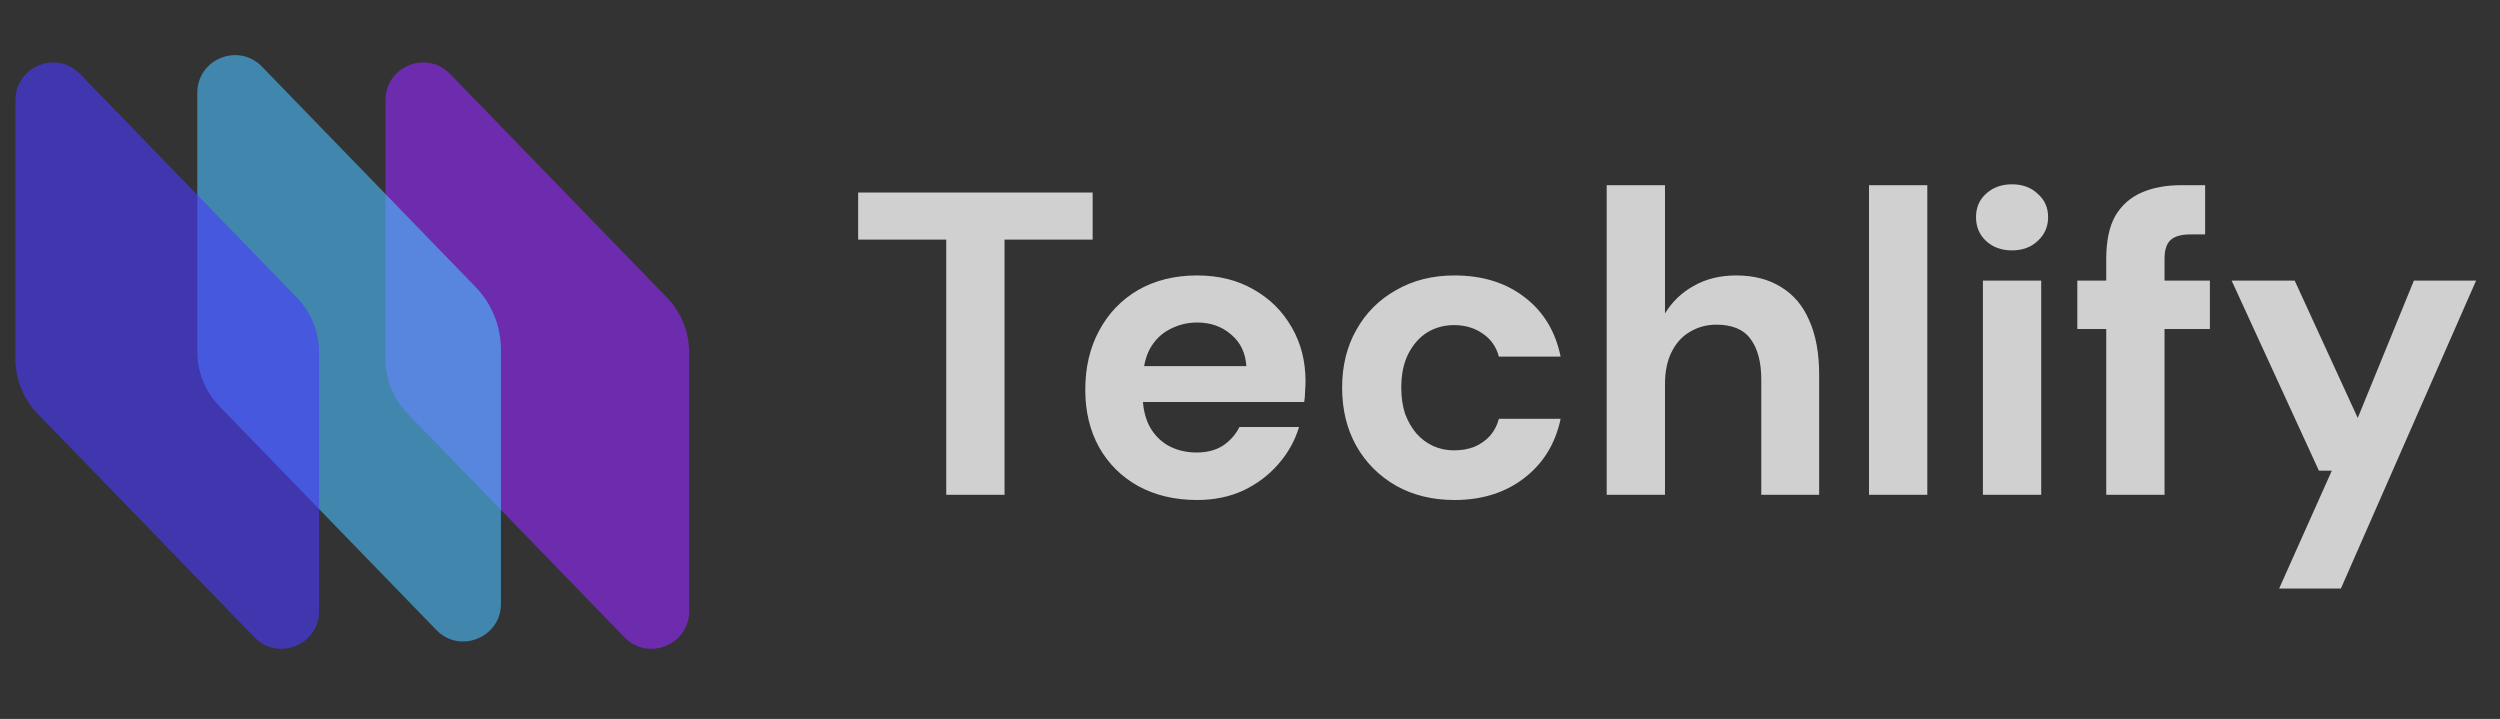 <?xml version="1.0" encoding="UTF-8"?> <svg xmlns="http://www.w3.org/2000/svg" width="153" height="44" viewBox="0 0 153 44" fill="none"><rect x="0" y="0" width="153" height="44" fill="#333333" stroke="none"/><path d="M57.911 30.283V14.663H52.519V11.783H66.87V14.663H61.478V30.283H57.911ZM73.264 30.6C71.907 30.6 70.709 30.318 69.67 29.754C68.648 29.19 67.846 28.398 67.265 27.375C66.701 26.354 66.419 25.182 66.419 23.86C66.419 22.486 66.701 21.279 67.265 20.24C67.828 19.183 68.621 18.355 69.643 17.755C70.683 17.156 71.89 16.857 73.264 16.857C74.568 16.857 75.713 17.139 76.7 17.703C77.704 18.266 78.488 19.042 79.052 20.028C79.616 20.997 79.898 22.099 79.898 23.332C79.898 23.508 79.889 23.711 79.871 23.94C79.871 24.151 79.854 24.372 79.818 24.601H68.956V22.407H76.277C76.224 21.596 75.916 20.953 75.352 20.478C74.788 19.984 74.092 19.738 73.264 19.738C72.665 19.738 72.101 19.878 71.573 20.16C71.062 20.425 70.656 20.83 70.357 21.376C70.075 21.922 69.934 22.61 69.934 23.438V24.204C69.934 24.909 70.066 25.526 70.33 26.054C70.612 26.583 71 26.988 71.493 27.27C72.004 27.552 72.586 27.693 73.237 27.693C73.872 27.693 74.409 27.552 74.85 27.27C75.29 26.97 75.625 26.591 75.854 26.133H79.501C79.254 26.962 78.832 27.719 78.233 28.406C77.651 29.076 76.938 29.613 76.092 30.018C75.246 30.406 74.303 30.6 73.264 30.6ZM89.008 30.6C87.669 30.6 86.48 30.309 85.441 29.728C84.401 29.129 83.59 28.318 83.009 27.296C82.428 26.257 82.137 25.067 82.137 23.728C82.137 22.389 82.428 21.209 83.009 20.187C83.59 19.147 84.401 18.337 85.441 17.755C86.48 17.156 87.669 16.857 89.008 16.857C90.717 16.857 92.145 17.297 93.29 18.178C94.453 19.059 95.193 20.275 95.51 21.826H91.731C91.572 21.226 91.246 20.759 90.753 20.425C90.259 20.072 89.669 19.896 88.982 19.896C88.383 19.896 87.837 20.046 87.343 20.345C86.868 20.645 86.48 21.085 86.18 21.667C85.899 22.231 85.758 22.918 85.758 23.728C85.758 24.327 85.837 24.865 85.996 25.34C86.172 25.799 86.401 26.195 86.683 26.53C86.982 26.865 87.326 27.12 87.713 27.296C88.101 27.472 88.524 27.561 88.982 27.561C89.44 27.561 89.854 27.49 90.224 27.349C90.594 27.191 90.911 26.97 91.175 26.688C91.44 26.389 91.625 26.037 91.731 25.631H95.51C95.193 27.146 94.453 28.353 93.29 29.252C92.127 30.151 90.7 30.6 89.008 30.6ZM98.329 30.283V11.333H101.897V19.183C102.338 18.46 102.928 17.896 103.668 17.491C104.408 17.068 105.271 16.857 106.258 16.857C107.333 16.857 108.249 17.095 109.007 17.57C109.764 18.029 110.337 18.707 110.724 19.605C111.13 20.504 111.332 21.614 111.332 22.936V30.283H107.791V23.253C107.791 22.16 107.571 21.323 107.13 20.742C106.707 20.16 106.011 19.87 105.042 19.87C104.443 19.87 103.897 20.02 103.404 20.319C102.928 20.601 102.558 21.015 102.294 21.561C102.029 22.09 101.897 22.742 101.897 23.517V30.283H98.329ZM114.383 30.283V11.333H117.951V30.283H114.383ZM121.354 30.283V17.174H124.922V30.283H121.354ZM123.125 15.324C122.491 15.324 121.962 15.13 121.539 14.742C121.134 14.355 120.932 13.87 120.932 13.289C120.932 12.707 121.134 12.232 121.539 11.862C121.962 11.474 122.491 11.28 123.125 11.28C123.777 11.28 124.306 11.474 124.711 11.862C125.134 12.232 125.345 12.707 125.345 13.289C125.345 13.87 125.134 14.355 124.711 14.742C124.306 15.13 123.777 15.324 123.125 15.324ZM128.902 30.283V15.852C128.902 14.742 129.087 13.862 129.457 13.21C129.845 12.558 130.382 12.082 131.069 11.783C131.756 11.483 132.567 11.333 133.501 11.333H134.954V14.346H134.056C133.492 14.346 133.087 14.461 132.84 14.69C132.593 14.919 132.47 15.297 132.47 15.826V30.283H128.902ZM127.131 20.134V17.174H135.245V20.134H127.131ZM139.484 36.018L142.708 28.803H141.916L136.577 17.174H140.435L144.294 25.578L147.73 17.174H151.536L143.263 36.018H139.484Z" fill="#F7F7F7" fill-opacity="0.8"></path><path d="M23.592 6.13C23.592 4.062 26.107 3.043 27.546 4.527L40.812 18.206C41.686 19.107 42.175 20.313 42.175 21.568V37.401C42.175 39.469 39.66 40.488 38.22 39.004L24.954 25.325C24.08 24.424 23.592 23.218 23.592 21.963V6.13Z" fill="#9328FF" fill-opacity="0.6"></path><path d="M12.075 5.68C12.075 3.612 14.59 2.593 16.03 4.078L29.1 17.555C30.099 18.585 30.658 19.964 30.658 21.399V36.951C30.658 39.019 28.143 40.038 26.704 38.554L13.438 24.875C12.564 23.974 12.075 22.769 12.075 21.514V5.68Z" fill="#4CBFFF" fill-opacity="0.6"></path><path d="M0.945 6.13C0.945 4.062 3.46 3.043 4.899 4.527L18.165 18.206C19.039 19.107 19.528 20.313 19.528 21.568V37.401C19.528 39.469 17.013 40.488 15.573 39.004L2.307 25.325C1.433 24.424 0.945 23.218 0.945 21.963V6.13Z" fill="#4A3AFF" fill-opacity="0.6"></path></svg> 
